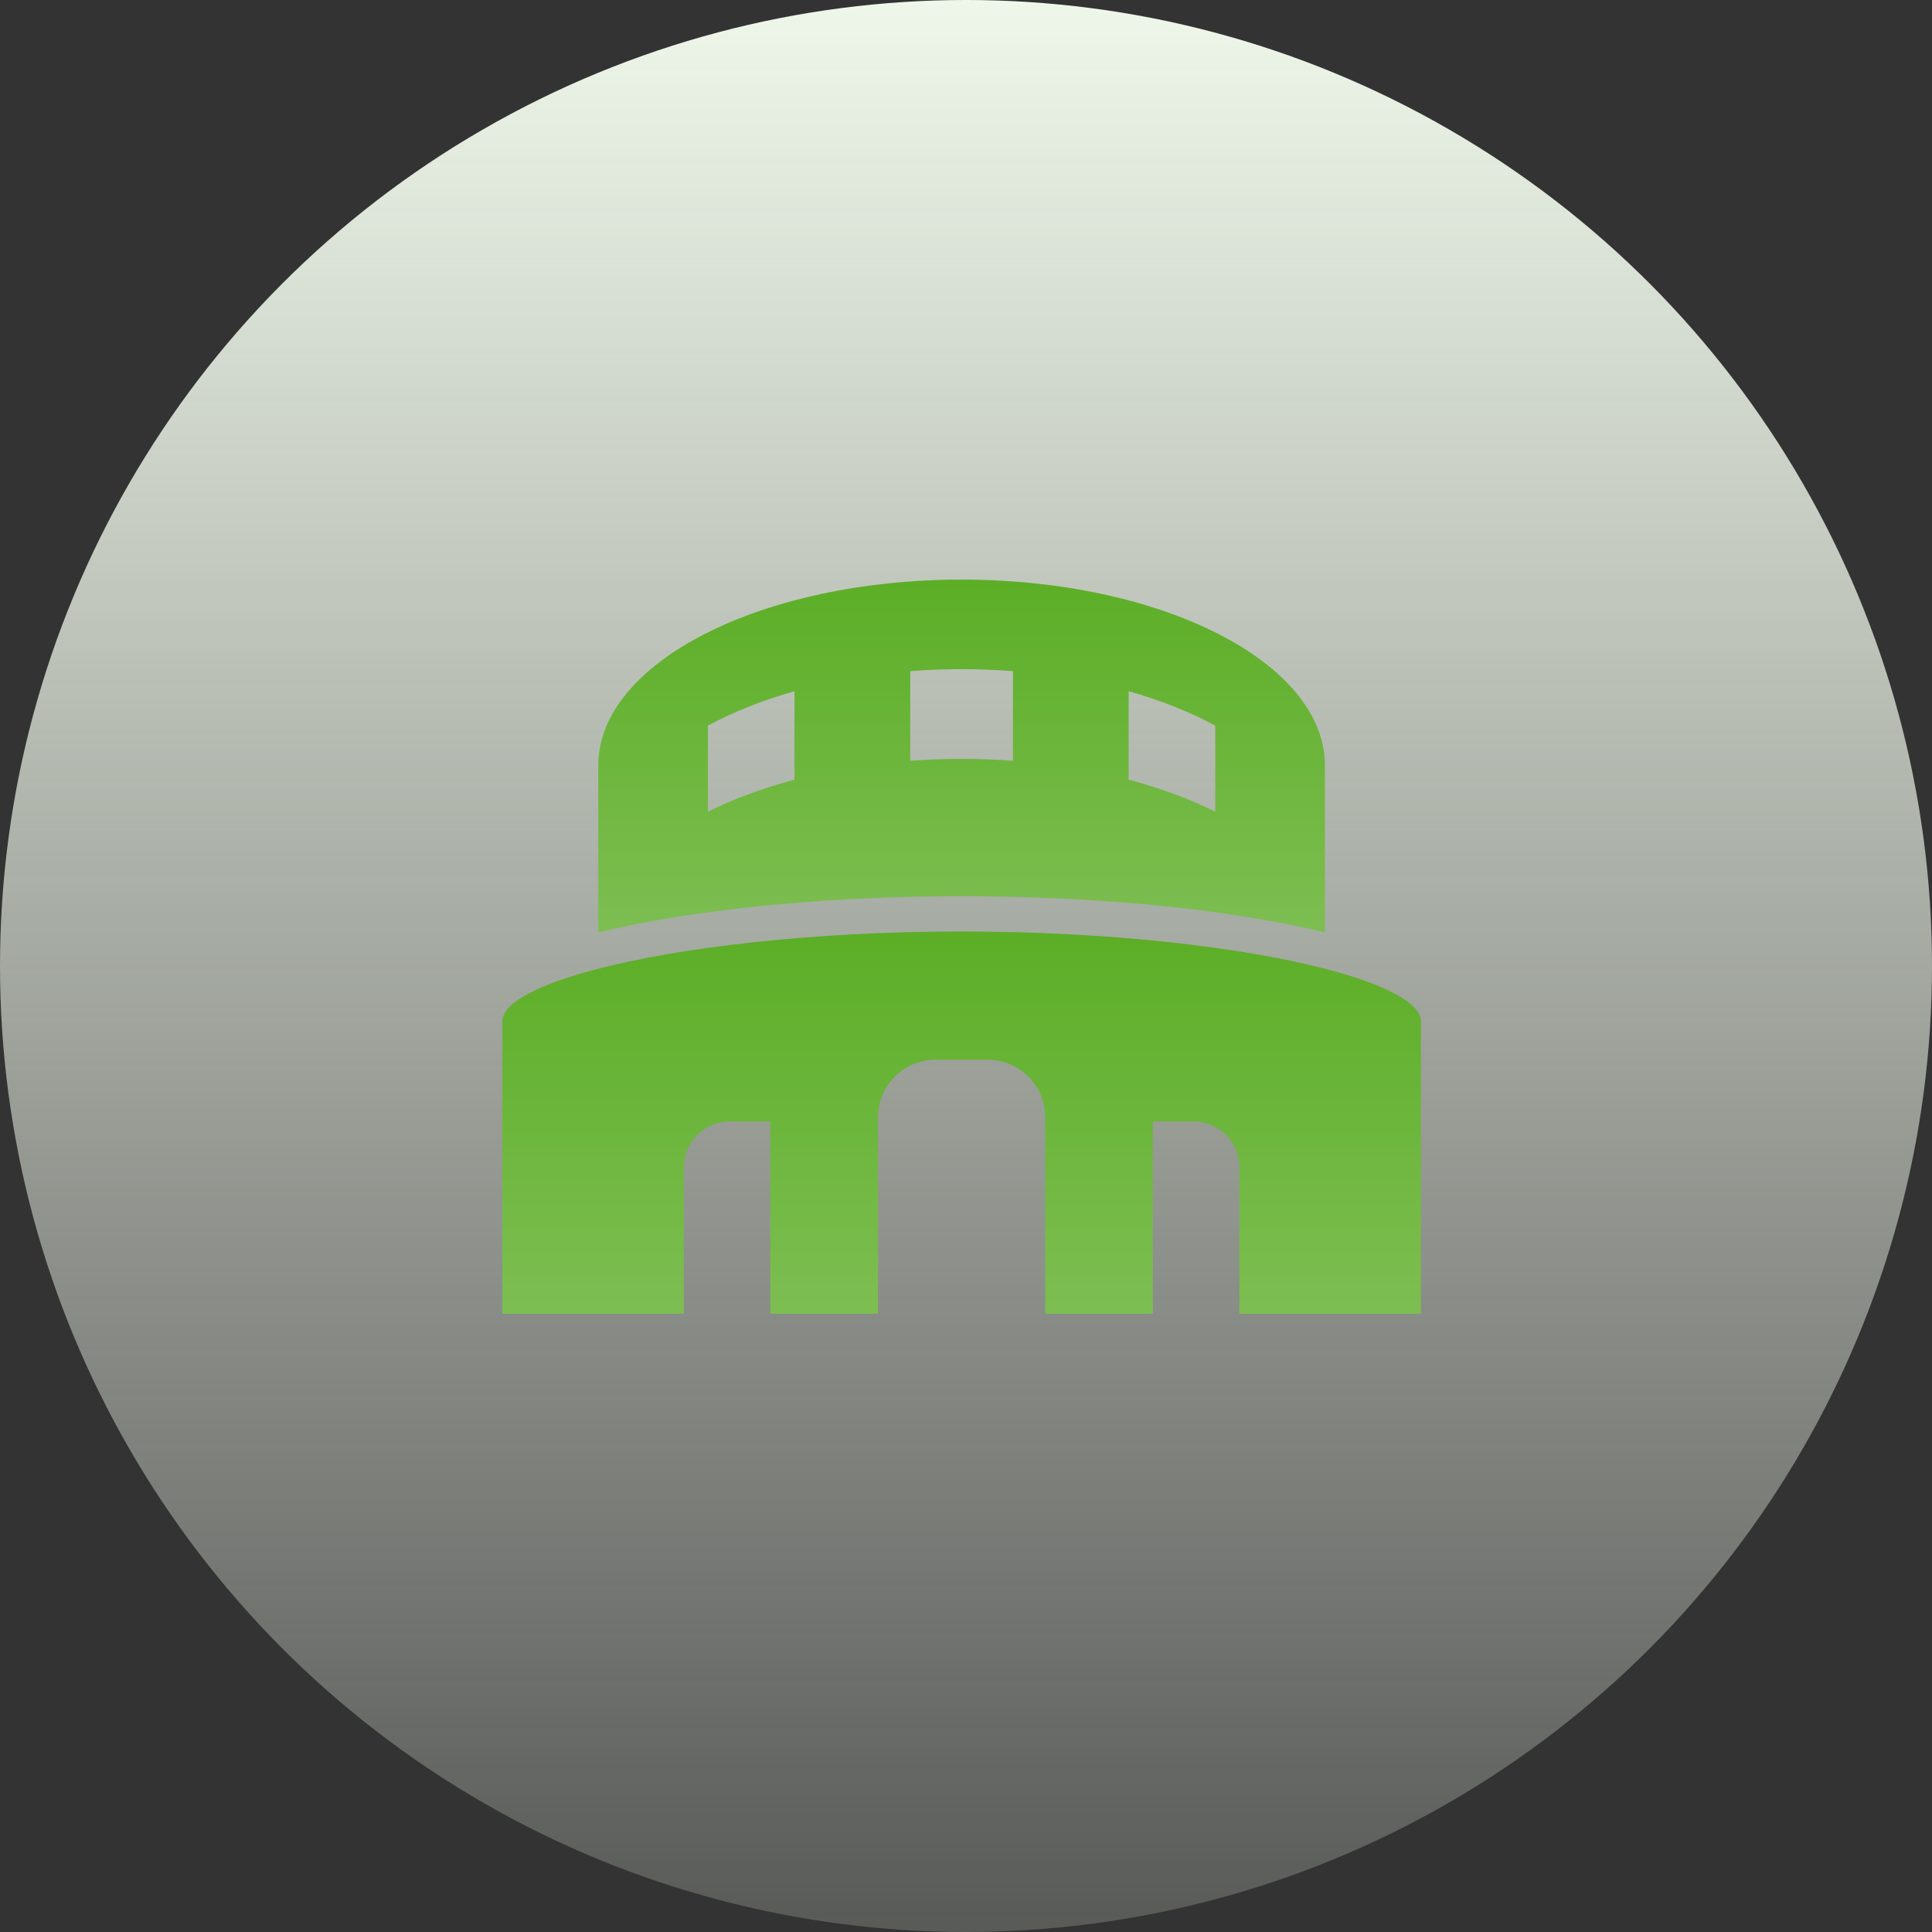<svg width="100" height="100" viewBox="0 0 100 100" fill="none" xmlns="http://www.w3.org/2000/svg">
<rect x="0" y="0" width="100" height="100" fill="#333333" stroke="none"/>
<circle cx="50" cy="50" r="50" fill="url(#paint0_linear)"/>
<path d="M49.772 46.39C56.084 46.39 62.183 46.925 66.946 47.897C67.518 48.014 68.062 48.136 68.577 48.261V39.617C68.577 34.306 60.158 30 49.772 30C39.386 30 30.966 34.306 30.966 39.617V48.261C31.481 48.136 32.025 48.014 32.597 47.897C37.361 46.925 43.46 46.39 49.772 46.39ZM58.42 35.778C60.086 36.249 61.596 36.852 62.901 37.56V42.013C61.581 41.355 60.072 40.795 58.42 40.356V35.778ZM47.114 34.738C47.982 34.671 48.869 34.637 49.772 34.637C50.675 34.637 51.562 34.671 52.429 34.738V39.377C51.561 39.314 50.674 39.281 49.772 39.281C48.87 39.281 47.982 39.314 47.114 39.377V34.738ZM36.643 37.56C37.948 36.852 39.458 36.249 41.123 35.778V40.356C39.471 40.795 37.963 41.355 36.643 42.013V37.56Z" fill="url(#paint1_linear)"/>
<path d="M68.578 50.142C64.23 49.019 57.424 48.214 49.773 48.214C42.122 48.214 35.316 49.019 30.967 50.142C27.854 50.946 26 51.914 26 52.866V52.866V68H35.394V60.427C35.394 60.311 35.402 60.198 35.418 60.087C35.583 58.934 36.574 58.048 37.772 58.048H39.874V60.087V68H45.444V60.087V57.833C45.444 56.186 46.779 54.851 48.426 54.851H49.773H51.12C52.766 54.851 54.101 56.186 54.101 57.833V60.087V68H59.672V60.087V58.048H61.773C62.971 58.048 63.962 58.934 64.127 60.087C64.143 60.198 64.152 60.311 64.152 60.427V68H73.546V52.866V52.866C73.546 51.914 71.692 50.946 68.578 50.142Z" fill="url(#paint2_linear)"/>
<defs>
<linearGradient id="paint0_linear" x1="50" y1="0" x2="50" y2="100" gradientUnits="userSpaceOnUse">
<stop stop-color="#EFF7EA"/>
<stop offset="1" stop-color="#EFF7EA" stop-opacity="0.2"/>
</linearGradient>
<linearGradient id="paint1_linear" x1="49.772" y1="30" x2="49.772" y2="48.261" gradientUnits="userSpaceOnUse">
<stop stop-color="#5CAE26"/>
<stop offset="1" stop-color="#7DBE52"/>
</linearGradient>
<linearGradient id="paint2_linear" x1="49.773" y1="48.214" x2="49.773" y2="68" gradientUnits="userSpaceOnUse">
<stop stop-color="#5CAE26"/>
<stop offset="1" stop-color="#7DBE52"/>
</linearGradient>
</defs>
</svg>
